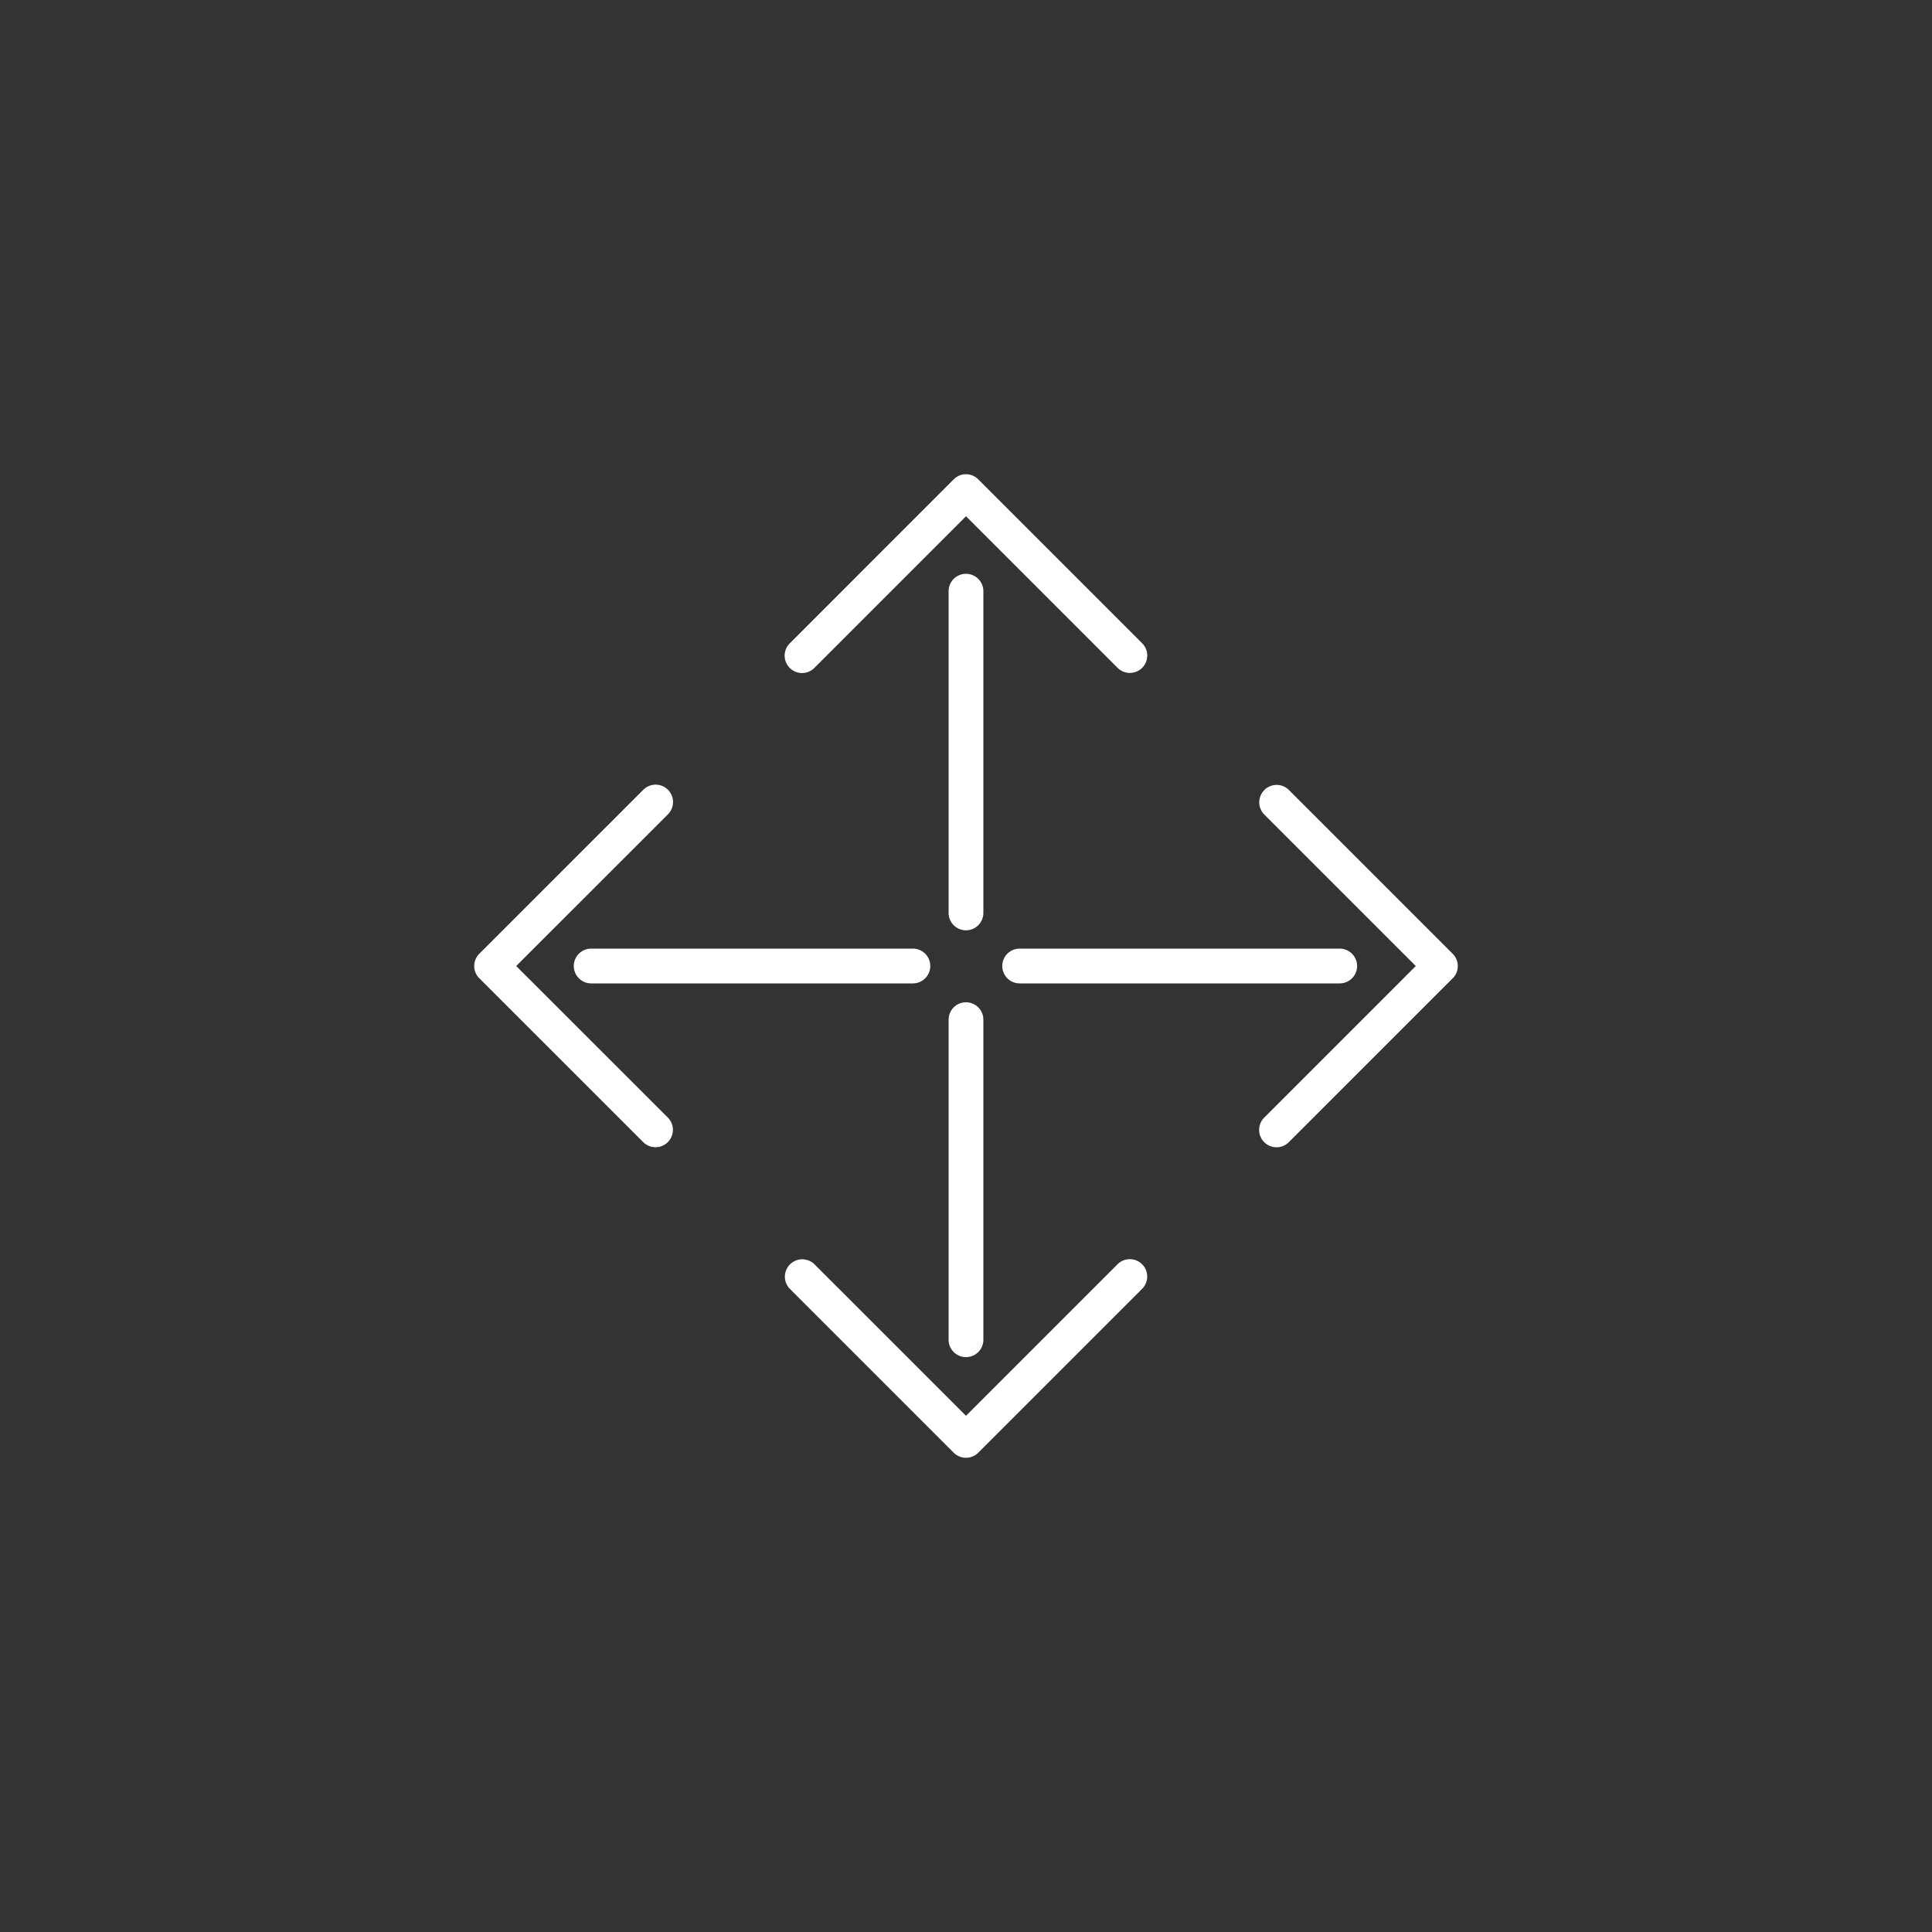 <svg xmlns="http://www.w3.org/2000/svg" xmlns:xlink="http://www.w3.org/1999/xlink" width="110" height="110" viewBox="0 0 110 110">
  <rect x="0" y="0" width="110" height="110" fill="#333333" stroke="none"/>
  <defs>
    <clipPath id="clip-path">
      <rect id="Rectangle_1" data-name="Rectangle 1" width="56" height="56" transform="translate(283 48)" fill="#fff"/>
    </clipPath>
  </defs>
  <g id="claim-creation-benefits-icon5" transform="translate(-256 -21)">
    <circle id="Ellipse_4" data-name="Ellipse 4" cx="55" cy="55" r="55" transform="translate(256 21)" fill="#fc8f26" opacity="0"/>
    <g id="Mask_Group_31" data-name="Mask Group 31" clip-path="url(#clip-path)">
      <g id="Outward_Focused_Thinking-svgfind-com" data-name="Outward Focused Thinking-svgfind-com" transform="translate(258.622 23.623)">
        <path id="Path_342" data-name="Path 342" d="M53.367,31.069a.99.99,0,1,0-1.979,0V49.323a.99.99,0,1,0,1.979,0Z" fill="#fff"/>
        <path id="Path_343" data-name="Path 343" d="M43.749,35.4l8.629-8.629L61.007,35.4a.989.989,0,0,0,1.4-1.4L53.077,24.67a.984.984,0,0,0-1.4,0L42.35,34a.99.99,0,1,0,1.4,1.4Z" fill="#fff"/>
        <path id="Path_344" data-name="Path 344" d="M31.069,51.388a.99.99,0,1,0,0,1.979H49.323a.99.99,0,1,0,0-1.979Z" fill="#fff"/>
        <path id="Path_345" data-name="Path 345" d="M26.768,52.378,35.4,43.749a.99.99,0,1,0-1.4-1.4L24.67,51.678a.984.984,0,0,0,0,1.4L34,62.405a.989.989,0,1,0,1.4-1.4Z" fill="#fff"/>
        <path id="Path_346" data-name="Path 346" d="M52.378,54.443a.989.989,0,0,0-.99.989V73.687a.99.99,0,0,0,1.979,0V55.432A.989.989,0,0,0,52.378,54.443Z" fill="#fff"/>
        <path id="Path_347" data-name="Path 347" d="M61.007,69.359l-8.629,8.629-8.629-8.629a.99.99,0,0,0-1.4,1.4l9.328,9.328a.99.99,0,0,0,1.4,0l9.328-9.328a.989.989,0,0,0-1.4-1.4Z" fill="#fff"/>
        <path id="Path_348" data-name="Path 348" d="M54.443,52.378a.989.989,0,0,0,.989.989H73.687a.99.99,0,0,0,0-1.979H55.432A.989.989,0,0,0,54.443,52.378Z" fill="#fff"/>
        <path id="Path_349" data-name="Path 349" d="M80.086,51.679,70.758,42.35a.99.99,0,0,0-1.4,1.4l8.629,8.629-8.629,8.629a.989.989,0,1,0,1.4,1.4l9.328-9.328a.984.984,0,0,0,0-1.4Z" fill="#fff"/>
      </g>
    </g>
  </g>
</svg>
